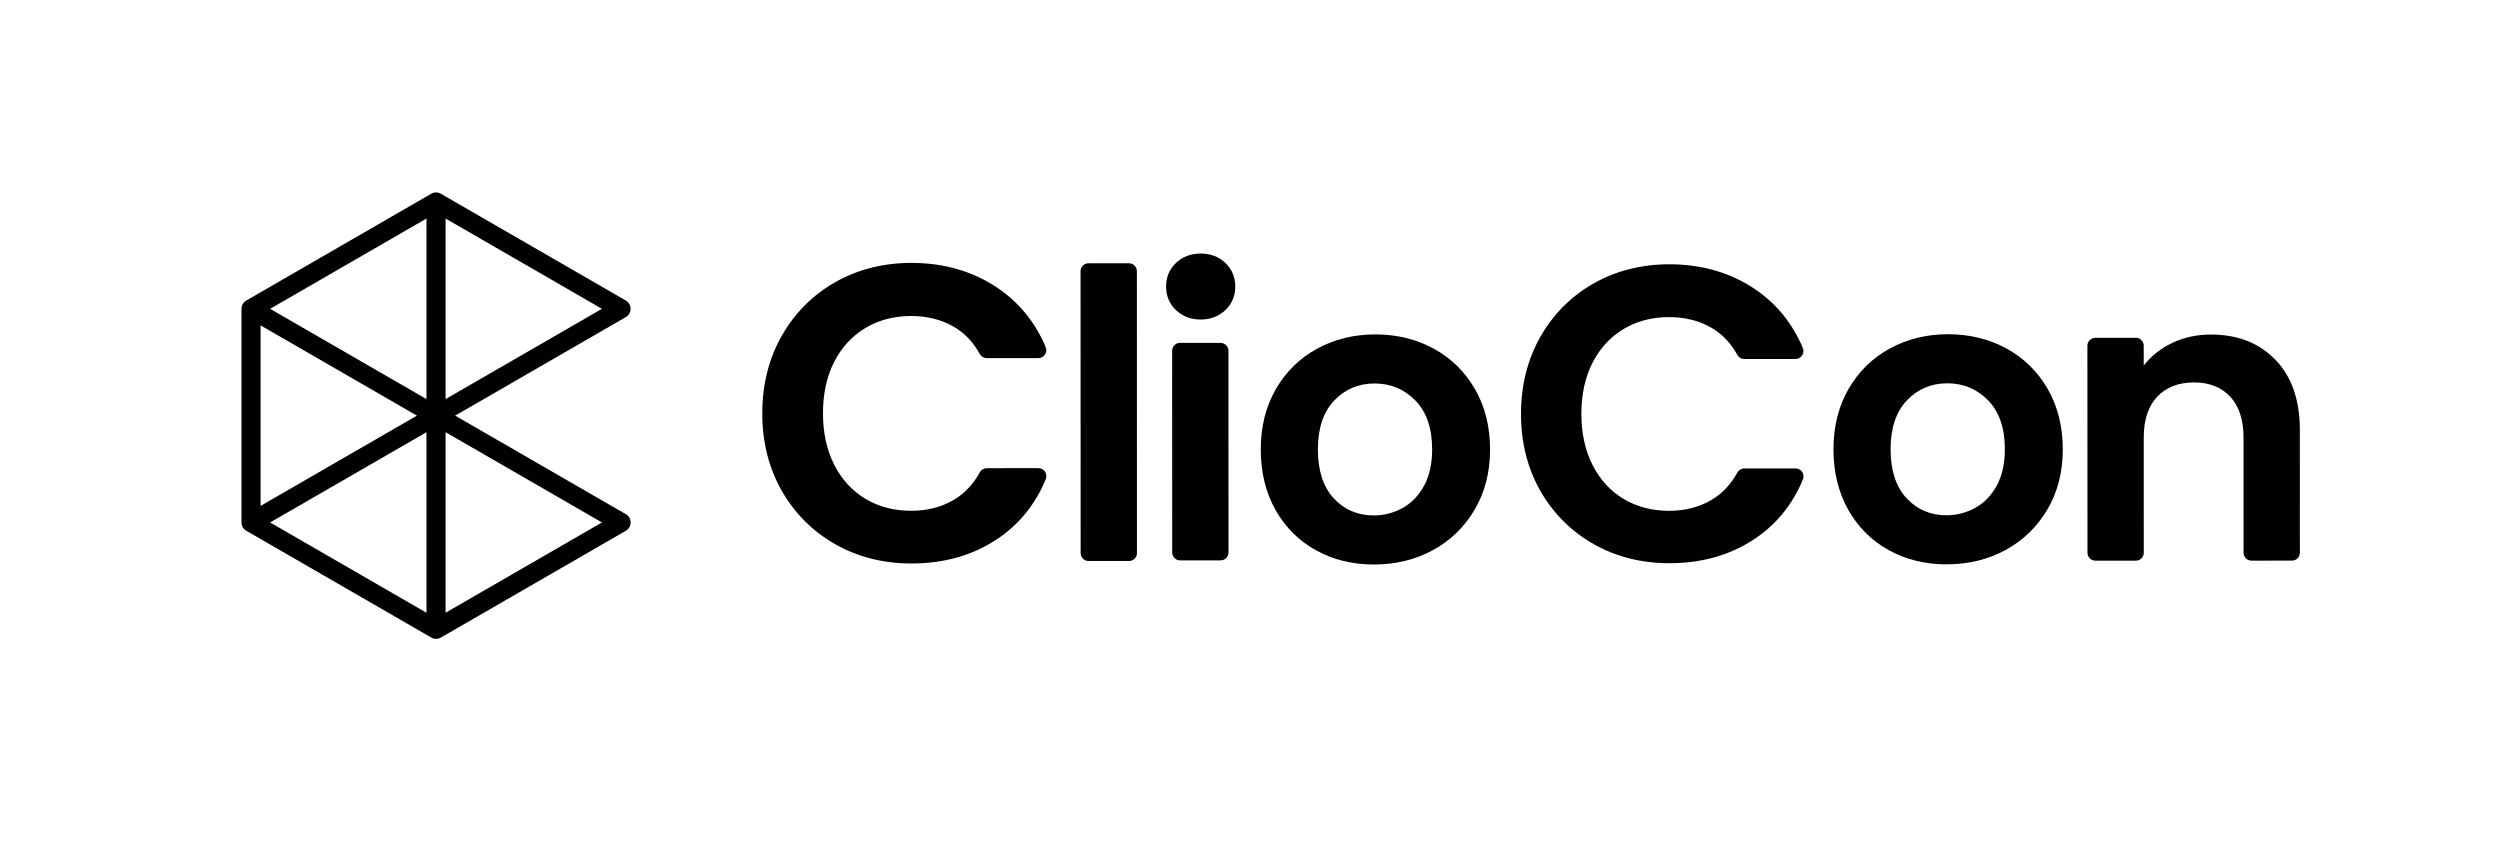 <?xml version="1.0" encoding="UTF-8"?>
<svg id="Layer_1" data-name="Layer 1" xmlns="http://www.w3.org/2000/svg" viewBox="0 0 5000 1685.69">
  <defs>
    <style>
      .cls-1 {
        fill: #010101;
      }
    </style>
  </defs>
  <path class="cls-1" d="M1251.65,1028.37l-341.36-197.09,341.36-197.07c5.92-3.42,9.56-9.72,9.56-16.56s-3.64-13.14-9.56-16.56l-370.03-213.65c-.08-.05-.17-.09-.25-.13-.16-.09-.33-.18-.5-.26-.31-.16-.63-.31-.95-.46-.21-.09-.41-.19-.62-.28-.41-.17-.82-.32-1.24-.45-.26-.09-.53-.16-.79-.24-.25-.07-.51-.13-.76-.2-.37-.09-.74-.17-1.12-.23-.33-.06-.67-.11-1-.15-.26-.03-.53-.06-.79-.08-.34-.03-.67-.04-1.01-.05-.17,0-.34-.03-.51-.03s-.34.02-.51.03c-.34,0-.67.02-1.01.05-.27.02-.53.05-.79.08-.34.04-.67.09-1,.15-.38.07-.75.14-1.12.23-.25.06-.51.12-.76.2-.27.08-.53.15-.79.24-.42.14-.83.29-1.24.45-.21.09-.42.18-.62.28-.32.14-.64.3-.95.46-.17.09-.33.17-.5.26-.08.05-.17.09-.25.13l-369.76,213.48c-2.87,1.61-5.37,3.94-7.16,6.96v.02s-.02.02-.02.02c-.06.09-.12.21-.19.32v.02c-1.75,3.08-2.54,6.42-2.47,9.72v426.61c-.07,3.36.76,6.78,2.56,9.89s4.35,5.54,7.29,7.17l369.75,213.48c.08.05.17.09.25.13.16.09.33.17.49.26.33.17.66.33.99.48.18.08.35.16.53.24.45.18.9.35,1.36.5.21.07.42.13.63.19.36.1.72.2,1.09.28.16.04.32.08.49.11.52.1,1.04.18,1.57.24.15.02.31.03.46.04.57.05,1.14.09,1.71.09s1.14-.04,1.71-.09c.15-.01.31-.03.46-.04.52-.06,1.05-.14,1.57-.24.16-.03.32-.08.49-.11.37-.08.73-.18,1.09-.28.21-.06.42-.12.63-.19.46-.15.91-.31,1.36-.5.18-.07.35-.16.53-.24.33-.15.67-.31.99-.48.16-.09.33-.17.49-.26.08-.05.17-.09.25-.13l370.03-213.65c5.92-3.42,9.56-9.72,9.56-16.56s-3.64-13.14-9.56-16.56ZM891.17,798.17v-361.08l312.69,180.55-312.69,180.53ZM852.94,437.09v361.09l-312.7-180.54,312.7-180.55ZM521.13,650.75l312.69,180.52-312.69,180.54v-361.05ZM852.94,864.38v361.09l-312.7-180.55,312.7-180.54ZM891.17,1225.47v-361.08l312.69,180.53-312.69,180.55Z"/>
  <path class="cls-1" d="M2090.07,943.35c-2.95-4.4-7.9-7.04-13.19-7.04h0l-103.29.03c-5.81,0-11.15,3.17-13.93,8.27-13.08,23.94-30.8,42.59-52.67,55.43-24.34,14.27-52.87,21.51-84.79,21.52-34.13,0-64.9-8.07-91.43-24-26.62-15.95-47.62-38.91-62.43-68.27-14.84-29.37-22.37-63.84-22.38-102.45-.01-39.17,7.5-73.78,22.31-102.86,14.81-29.11,35.79-51.96,62.37-67.9,26.56-15.97,57.36-24.06,91.55-24.08,31.85,0,60.35,7.09,84.7,21.06,21.87,12.56,39.6,31.06,52.7,54.97,2.79,5.09,8.13,8.25,13.93,8.25h0l103.2-.03c5.31,0,10.27-2.66,13.21-7.08,2.94-4.42,3.48-10.02,1.43-14.92-20.5-49.02-52.64-88.7-95.54-117.94-49.24-33.54-107.4-50.54-172.89-50.54h0c-55.94.02-107.14,12.94-152.18,38.41-45.04,25.48-81.06,61.53-107.07,107.13-26,45.6-39.17,97.94-39.15,155.58.02,57.64,13.22,109.84,39.25,155.14,26.04,45.32,62.08,81.2,107.13,106.63,44.99,25.43,96.17,38.32,152.1,38.32h.1c66.03-.02,124.33-16.93,173.28-50.23,42.7-29.04,74.72-68.91,95.16-118.48,2.02-4.9,1.46-10.48-1.49-14.89Z"/>
  <path class="cls-1" d="M2269.09,531.17c-2.98-2.98-7.02-4.65-11.22-4.65h0l-80.9.03c-8.77,0-15.88,7.11-15.87,15.88l.17,563.7c0,4.21,1.68,8.25,4.65,11.23,2.98,2.98,7.01,4.65,11.22,4.65h0l80.9-.03c8.77,0,15.88-7.11,15.87-15.88l-.17-563.7c0-4.21-1.68-8.25-4.65-11.23Z"/>
  <path class="cls-1" d="M2456.9,701.61l.13,403.29c0,8.77-7.1,15.88-15.87,15.88l-80.9.03h0c-4.21,0-8.25-1.67-11.22-4.65-2.98-2.98-4.65-7.02-4.65-11.23l-.13-403.29c0-8.77,7.1-15.88,15.87-15.88l80.9-.03h0c4.21,0,8.25,1.67,11.22,4.65,2.98,2.98,4.65,7.02,4.65,11.23ZM2401.32,507.07h0c-19.76,0-36.4,6.38-49.48,18.92-13.08,12.56-19.71,28.4-19.7,47.08.01,18.72,6.66,34.56,19.75,47.08,13.05,12.53,29.7,18.89,49.45,18.89,19.77,0,36.42-6.38,49.51-18.94,13.08-12.53,19.71-28.37,19.7-47.07-.01-18.69-6.64-34.52-19.72-47.06-13.11-12.55-29.76-18.9-49.51-18.9Z"/>
  <path class="cls-1" d="M2867.46,697.32c-34.73-18.94-73.99-28.54-116.7-28.54h0c-42.69.02-81.94,9.64-116.66,28.6-34.71,18.97-62.45,46.19-82.46,80.9-20.02,34.72-30.16,75.33-30.15,120.71.02,45.41,9.91,86.01,29.41,120.69,19.49,34.71,46.72,61.91,80.91,80.84,34.13,18.93,73.09,28.53,115.8,28.53h.07c43.26-.02,82.92-9.64,117.89-28.61,34.95-18.95,63.1-46.16,83.66-80.89,20.55-34.73,30.96-75.34,30.94-120.71-.02-45.38-10.18-85.98-30.22-120.69-20.03-34.69-47.79-61.89-82.49-80.84ZM2864.29,898.89c0,28.3-5.4,52.67-16.08,72.43-10.68,19.76-25.16,34.79-43.03,44.66-17.89,9.89-37.26,14.91-57.58,14.91-16.06,0-30.94-2.89-44.23-8.57-13.23-5.66-25.27-14.27-35.8-25.6-21.1-22.68-31.81-55.57-31.82-97.76-.01-42.18,10.95-75.08,32.57-97.8,21.62-22.69,48.82-34.2,80.86-34.21h.05c32.01,0,59.47,11.5,81.64,34.17,10.88,11.14,19.22,24.87,24.77,40.8,5.74,16.46,8.65,35.62,8.66,56.96Z"/>
  <path class="cls-1" d="M3591.16,936.87h0l-102.53.03c-5.8,0-11.14,3.17-13.93,8.26-13,23.79-30.62,42.32-52.36,55.08-24.2,14.19-52.58,21.39-84.32,21.4-33.95,0-64.54-8.03-90.92-23.87-26.46-15.85-47.35-38.69-62.09-67.9-14.76-29.21-22.25-63.49-22.26-101.89-.01-38.96,7.45-73.38,22.19-102.3,14.73-28.96,35.6-51.67,62.03-67.53,26.42-15.87,57.05-23.93,91.07-23.94,31.66,0,59.99,7.05,84.21,20.94,21.73,12.49,39.36,30.87,52.38,54.62,2.79,5.09,8.13,8.25,13.92,8.25h0l102.45-.03c5.31,0,10.27-2.66,13.22-7.08,2.94-4.42,3.48-10.03,1.43-14.93-20.39-48.7-52.34-88.12-94.96-117.16-48.96-33.35-106.81-50.26-171.93-50.26h0c-55.63.02-106.55,12.87-151.35,38.2-44.8,25.35-80.62,61.19-106.48,106.54-25.86,45.36-38.96,97.42-38.94,154.73.02,57.32,13.15,109.23,39.03,154.28,25.9,45.08,61.75,80.75,106.55,106.04,44.75,25.29,95.63,38.11,151.24,38.11h.12c65.67-.02,123.65-16.83,172.33-49.96,42.43-28.86,74.25-68.46,94.59-117.7,2.02-4.9,1.47-10.49-1.48-14.89-2.95-4.4-7.9-7.05-13.2-7.05Z"/>
  <path class="cls-1" d="M4012.9,696.97c-34.75-18.94-74.01-28.54-116.7-28.54h0c-42.7.02-81.95,9.64-116.66,28.6-34.71,18.97-62.45,46.19-82.46,80.9-20.02,34.71-30.16,75.33-30.15,120.71.02,45.41,9.91,86.01,29.41,120.69,19.5,34.71,46.72,61.91,80.91,80.84,34.12,18.93,73.07,28.53,115.77,28.53h.1c43.26-.01,82.92-9.64,117.89-28.61,34.96-18.95,63.1-46.17,83.65-80.9,20.55-34.72,30.96-75.33,30.94-120.7-.01-45.38-10.18-85.99-30.21-120.69-20.03-34.69-47.79-61.89-82.49-80.84ZM3894.6,750.74h0s0,0,0,0ZM4009.72,898.54c0,28.3-5.4,52.67-16.07,72.42-10.68,19.77-25.16,34.79-43.03,44.66-17.89,9.89-37.27,14.91-57.6,14.92-16.05,0-30.93-2.89-44.22-8.57-13.22-5.66-25.27-14.27-35.8-25.6-21.1-22.68-31.81-55.57-31.82-97.76-.01-42.18,10.94-75.08,32.56-97.79,21.62-22.69,48.83-34.2,80.86-34.21h.05c32.01,0,59.48,11.49,81.64,34.16,10.88,11.14,19.22,24.87,24.77,40.8,5.74,16.46,8.65,35.62,8.66,56.96Z"/>
  <path class="cls-1" d="M4599.7,859.72c-.02-59.79-16.54-107.03-49.12-140.4-16.48-16.87-35.69-29.62-57.11-37.92-21.13-8.18-45.24-12.33-71.66-12.33h0c-27.76.01-53.61,5.57-76.84,16.52-23.25,10.97-42.61,26.27-57.53,45.48v-39.65c-.02-4.21-1.69-8.25-4.67-11.23-2.98-2.98-7.01-4.65-11.22-4.65h0l-80.9.03c-8.77,0-15.88,7.11-15.87,15.88l.13,414.03c0,4.21,1.68,8.25,4.65,11.23,2.98,2.98,7.02,4.65,11.22,4.65h0l80.9-.03c8.77,0,15.88-7.11,15.87-15.88l-.07-230.35c-.01-35.24,9.05-62.72,26.94-81.69,17.88-18.95,42.67-28.57,73.68-28.57,30.4,0,54.75,9.6,72.38,28.54,17.62,18.95,26.56,46.43,26.57,81.67l.07,230.35c0,4.21,1.68,8.25,4.65,11.23,2.98,2.98,7.02,4.65,11.22,4.65h0l80.9-.03c8.77,0,15.88-7.11,15.87-15.88l-.08-245.64Z"/>
</svg>
